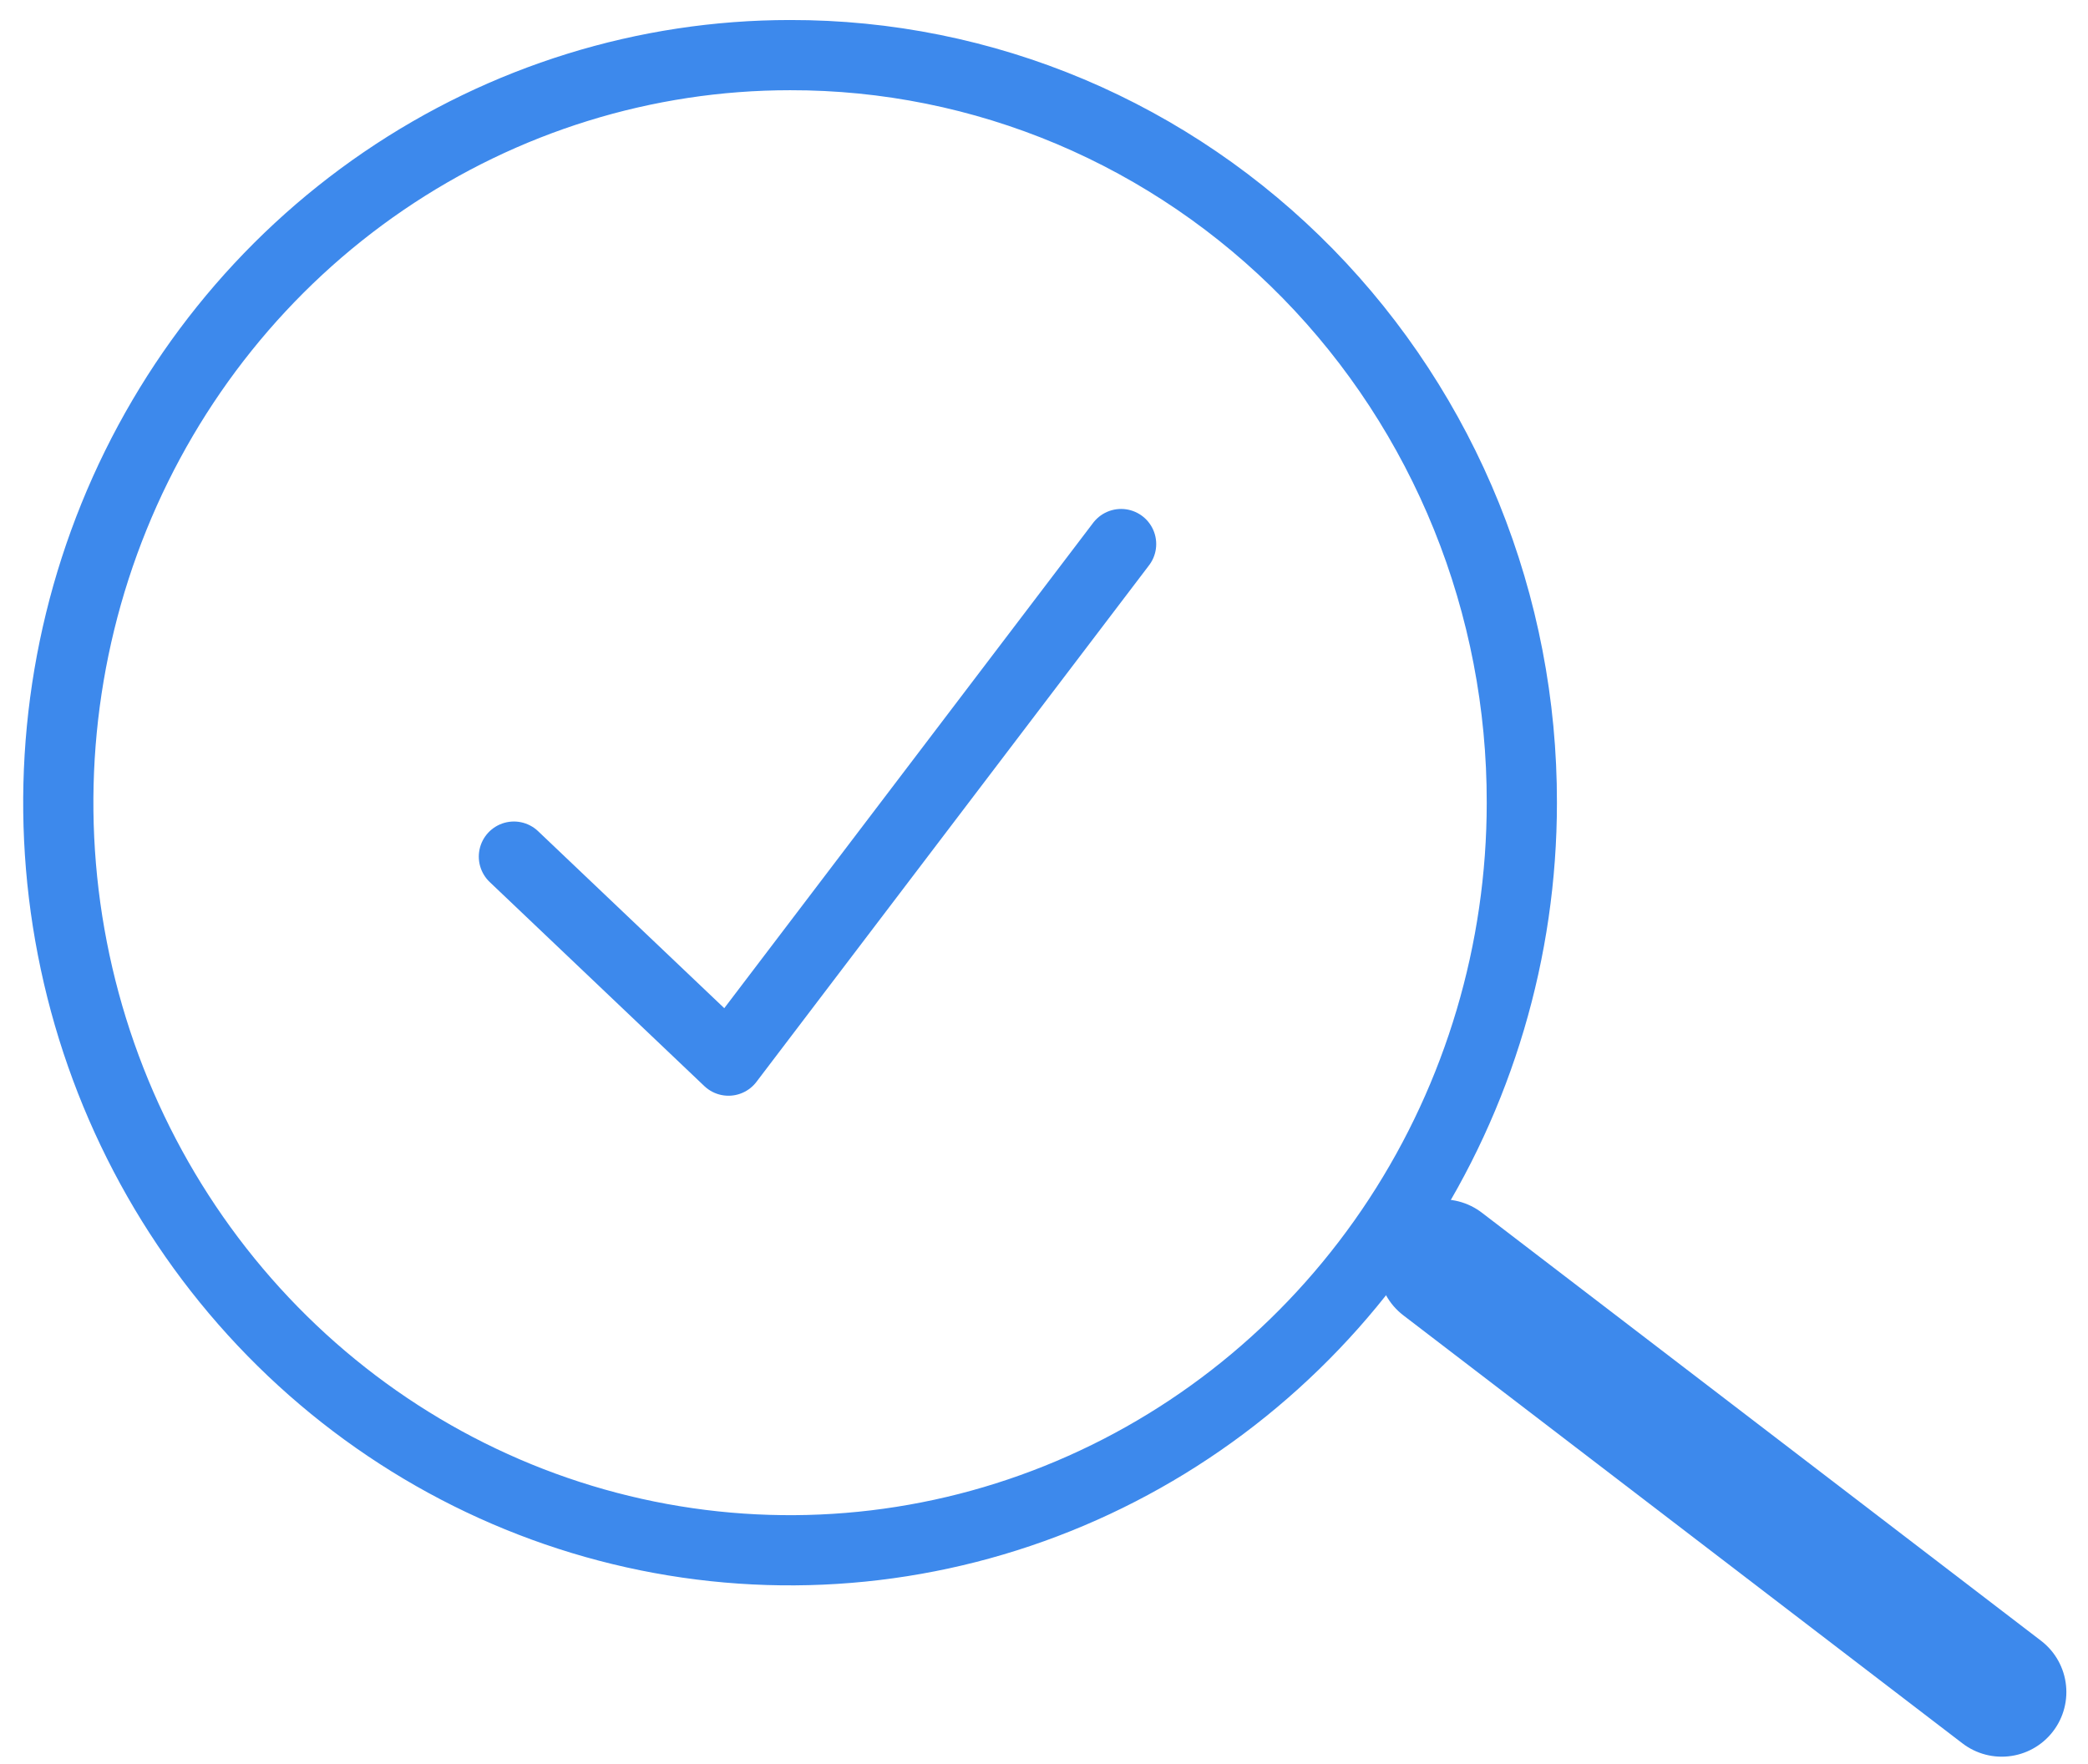 <svg width="58" height="49" viewBox="0 0 58 49" fill="none" xmlns="http://www.w3.org/2000/svg">
<path d="M42.273 22.298C42.273 26.405 41.081 30.418 38.848 33.833C36.614 37.248 33.439 39.91 29.725 41.481C26.011 43.053 21.924 43.464 17.981 42.663C14.037 41.862 10.416 39.885 7.573 36.981C4.73 34.077 2.794 30.376 2.01 26.348C1.225 22.32 1.628 18.146 3.166 14.351C4.705 10.557 7.31 7.314 10.653 5.032C13.996 2.75 17.926 1.531 21.946 1.531C24.617 1.526 27.263 2.06 29.731 3.101C32.199 4.143 34.442 5.673 36.331 7.602C38.219 9.531 39.716 11.822 40.736 14.344C41.756 16.866 42.278 19.57 42.273 22.298Z" stroke="#3D89EC" stroke-width="1.95" stroke-linecap="round" stroke-linejoin="round"/>
<path d="M55.604 47L40.072 35.11" stroke="#3D89EC" stroke-width="3.59" stroke-linecap="round" stroke-linejoin="round"/>
<path d="M14.275 23.794L20.236 29.461L31.142 15.112" stroke="#3D89EC" stroke-width="1.95" stroke-linecap="round" stroke-linejoin="round"/>
</svg>
